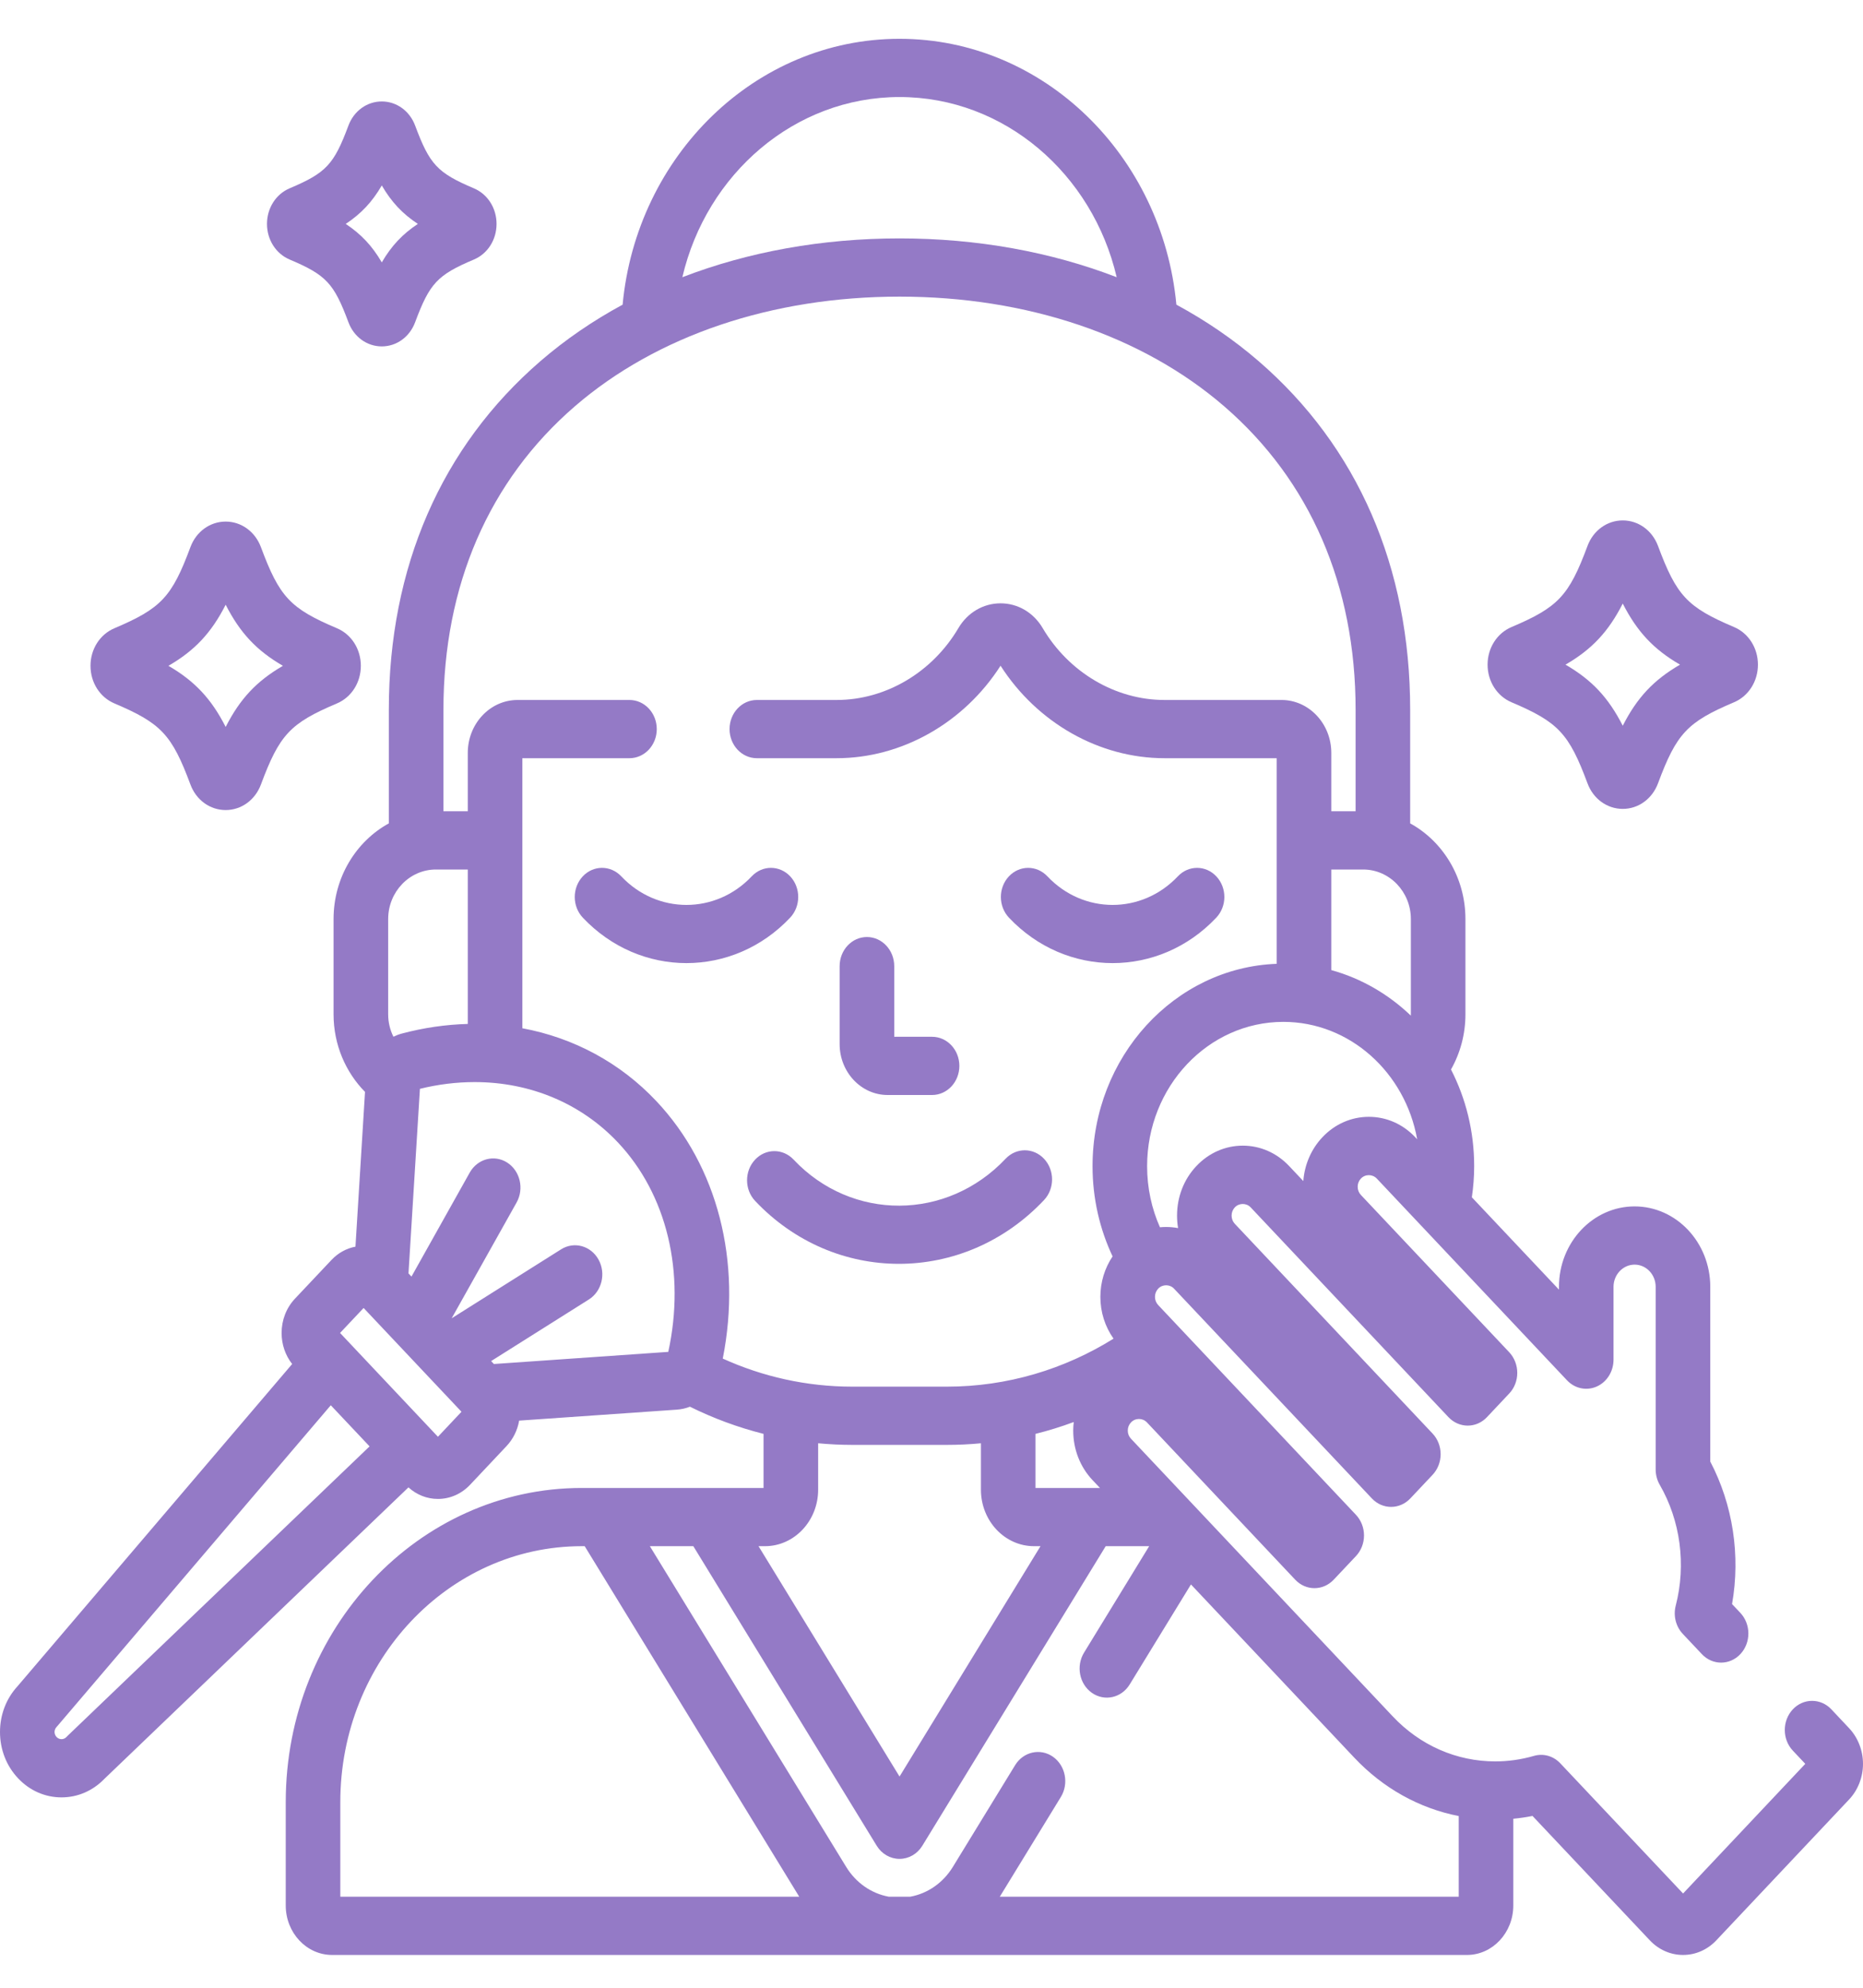 <svg width="45" height="48" viewBox="0 0 45 48" fill="none" xmlns="http://www.w3.org/2000/svg">
<g clip-path="url(#clip0_462_956)">
<path d="M21.44 26.442H22.514C22.878 26.442 23.173 26.128 23.173 25.739C23.173 25.351 22.878 25.036 22.514 25.036H21.6V23.331C21.6 22.942 21.304 22.627 20.94 22.627C20.576 22.627 20.281 22.942 20.281 23.331V25.212C20.281 25.89 20.801 26.442 21.44 26.442Z" fill="#947AC6"/>
<path d="M19.089 21.164C18.832 20.889 18.415 20.888 18.157 21.162C17.288 22.082 15.875 22.082 15.007 21.162C14.748 20.888 14.331 20.889 14.075 21.164C13.818 21.44 13.819 21.885 14.077 22.159C14.768 22.891 15.675 23.257 16.581 23.257C17.489 23.257 18.396 22.891 19.086 22.159C19.344 21.885 19.346 21.44 19.089 21.164Z" fill="#947AC6"/>
<path d="M26.875 23.257C27.782 23.257 28.689 22.891 29.379 22.159C29.638 21.885 29.639 21.44 29.382 21.165C29.126 20.889 28.708 20.888 28.45 21.162C27.581 22.082 26.168 22.082 25.3 21.162C25.041 20.888 24.624 20.889 24.367 21.165C24.111 21.44 24.112 21.885 24.37 22.159C25.061 22.891 25.968 23.257 26.875 23.257Z" fill="#947AC6"/>
<path d="M18.237 28.005C17.98 28.28 17.981 28.725 18.239 28.999C19.196 30.012 20.452 30.519 21.712 30.519C22.98 30.519 24.25 30.006 25.218 28.979C25.476 28.706 25.477 28.26 25.221 27.985C24.965 27.709 24.547 27.708 24.289 27.982C22.872 29.484 20.575 29.493 19.169 28.002C18.911 27.728 18.493 27.729 18.237 28.005Z" fill="#947AC6"/>
<path d="M36.509 16.958C37.639 17.437 37.897 17.711 38.346 18.917C38.485 19.291 38.819 19.533 39.197 19.533C39.575 19.533 39.908 19.291 40.048 18.917C40.497 17.711 40.755 17.437 41.885 16.958C42.236 16.809 42.462 16.453 42.462 16.05C42.462 15.647 42.236 15.291 41.885 15.142C40.755 14.663 40.497 14.388 40.048 13.182C39.908 12.808 39.574 12.567 39.197 12.567C38.82 12.567 38.486 12.808 38.346 13.182C37.897 14.388 37.639 14.663 36.51 15.142C36.159 15.291 35.932 15.647 35.932 16.05C35.932 16.453 36.159 16.809 36.509 16.958ZM39.197 14.575C39.544 15.255 39.943 15.68 40.58 16.05C39.943 16.42 39.544 16.845 39.197 17.525C38.85 16.845 38.452 16.42 37.814 16.05C38.452 15.68 38.85 15.255 39.197 14.575Z" fill="#947AC6"/>
<path d="M2.763 16.986C3.893 17.465 4.151 17.74 4.6 18.945C4.739 19.32 5.073 19.561 5.451 19.561C5.828 19.561 6.162 19.32 6.302 18.946C6.751 17.74 7.008 17.465 8.139 16.986C8.49 16.837 8.716 16.481 8.716 16.078C8.716 15.676 8.49 15.319 8.139 15.171C7.008 14.692 6.751 14.417 6.302 13.211C6.162 12.837 5.828 12.595 5.451 12.595C5.073 12.595 4.739 12.837 4.6 13.211C4.151 14.417 3.893 14.692 2.763 15.171C2.412 15.32 2.186 15.676 2.186 16.078C2.186 16.481 2.412 16.837 2.763 16.986ZM5.451 14.603C5.798 15.283 6.197 15.709 6.834 16.078C6.197 16.448 5.798 16.874 5.451 17.554C5.104 16.874 4.705 16.448 4.068 16.078C4.705 15.709 5.104 15.283 5.451 14.603Z" fill="#947AC6"/>
<path d="M6.996 6.267C7.879 6.641 8.065 6.839 8.416 7.781C8.548 8.136 8.864 8.365 9.222 8.365C9.579 8.365 9.896 8.136 10.027 7.782C10.379 6.839 10.564 6.641 11.447 6.267C11.78 6.126 11.994 5.789 11.994 5.407C11.994 5.027 11.78 4.689 11.447 4.548C10.564 4.173 10.379 3.975 10.028 3.034C9.896 2.679 9.579 2.45 9.222 2.45C8.864 2.45 8.548 2.679 8.416 3.033C8.065 3.975 7.879 4.173 6.995 4.548C6.663 4.689 6.449 5.027 6.449 5.407C6.449 5.789 6.664 6.126 6.996 6.267ZM9.222 4.478C9.453 4.876 9.72 5.161 10.093 5.407C9.72 5.654 9.453 5.939 9.222 6.336C8.991 5.939 8.723 5.654 8.351 5.407C8.723 5.161 8.991 4.876 9.222 4.478Z" fill="#947AC6"/>
<path d="M44.664 41.732L44.235 41.276C43.977 41.003 43.559 41.004 43.303 41.279C43.046 41.555 43.047 42 43.305 42.274L43.606 42.593L40.654 45.724L37.689 42.581C37.522 42.403 37.279 42.335 37.052 42.401C36.747 42.489 36.433 42.534 36.118 42.534C35.182 42.534 34.302 42.148 33.641 41.447L27.319 34.743C27.268 34.689 27.241 34.621 27.241 34.545C27.241 34.47 27.268 34.402 27.319 34.348C27.422 34.238 27.599 34.238 27.703 34.347L31.286 38.147C31.543 38.419 31.958 38.419 32.215 38.146L32.752 37.577C32.877 37.445 32.947 37.265 32.947 37.078C32.947 36.891 32.877 36.712 32.752 36.579L27.976 31.515C27.925 31.46 27.898 31.392 27.898 31.317C27.898 31.241 27.925 31.173 27.975 31.119C28.079 31.009 28.256 31.009 28.359 31.119L33.137 36.184C33.394 36.457 33.809 36.456 34.066 36.184L34.603 35.614C34.728 35.482 34.798 35.302 34.798 35.116C34.798 34.928 34.728 34.749 34.603 34.617L29.826 29.552C29.776 29.498 29.749 29.43 29.749 29.354C29.749 29.279 29.776 29.21 29.826 29.156C29.93 29.046 30.107 29.046 30.21 29.156L34.987 34.221C35.245 34.494 35.66 34.494 35.917 34.221L36.454 33.651C36.579 33.52 36.649 33.34 36.649 33.153C36.649 32.966 36.579 32.786 36.455 32.654L32.872 28.856C32.821 28.802 32.794 28.733 32.794 28.657C32.794 28.582 32.821 28.514 32.872 28.46C32.975 28.35 33.152 28.35 33.256 28.46L37.85 33.331C38.039 33.532 38.322 33.591 38.568 33.482C38.814 33.373 38.974 33.117 38.974 32.833V31.074C38.974 30.779 39.203 30.538 39.483 30.538C39.764 30.538 39.992 30.778 39.992 31.074V35.485C39.992 35.615 40.026 35.743 40.09 35.854C40.591 36.721 40.732 37.785 40.477 38.771C40.413 39.016 40.479 39.277 40.648 39.456L41.108 39.944C41.366 40.218 41.783 40.217 42.04 39.941C42.296 39.666 42.295 39.221 42.037 38.947L41.837 38.735C42.044 37.561 41.858 36.337 41.311 35.294V31.074C41.311 30.003 40.491 29.132 39.483 29.132C38.476 29.132 37.656 30.003 37.656 31.074V31.142L35.552 28.912C35.588 28.667 35.608 28.416 35.608 28.161C35.608 27.316 35.405 26.52 35.048 25.826C35.269 25.436 35.397 24.98 35.397 24.493V22.194C35.397 21.19 34.854 20.317 34.062 19.883V17.14C34.062 13.7 32.795 10.788 30.398 8.718C29.797 8.2 29.133 7.745 28.415 7.357C28.077 3.758 25.207 0.937 21.727 0.937C18.247 0.937 15.377 3.758 15.039 7.357C14.322 7.745 13.657 8.2 13.057 8.718C10.659 10.788 9.392 13.7 9.392 17.14V19.883C8.6 20.317 8.057 21.19 8.057 22.194V24.493C8.057 25.229 8.35 25.893 8.817 26.367L8.586 30.104C8.367 30.146 8.166 30.256 8.007 30.425L7.125 31.36C6.917 31.581 6.802 31.875 6.802 32.189C6.802 32.466 6.892 32.728 7.057 32.938L0.423 40.72C0.15 41.017 0 41.408 0 41.824C0 42.247 0.155 42.644 0.437 42.942C0.717 43.24 1.09 43.403 1.486 43.403C1.876 43.403 2.242 43.245 2.521 42.956L9.866 35.917C10.065 36.097 10.313 36.196 10.578 36.196C10.871 36.196 11.147 36.074 11.354 35.855L12.235 34.92C12.395 34.75 12.499 34.537 12.54 34.305L16.351 34.04C16.461 34.032 16.566 34.008 16.665 33.969C17.23 34.249 17.825 34.469 18.443 34.625V35.931H14.052C10.109 35.931 6.902 39.334 6.902 43.517V46.014C6.902 46.672 7.404 47.208 8.021 47.208H35.434C36.051 47.208 36.553 46.672 36.553 46.014V43.919C36.709 43.904 36.864 43.882 37.017 43.851L39.85 46.854C40.065 47.082 40.351 47.208 40.654 47.208C40.957 47.208 41.243 47.082 41.458 46.854L44.664 43.454C44.878 43.228 45 42.914 45 42.593C45 42.273 44.878 41.958 44.664 41.732ZM25.012 34.625C25.326 34.547 25.635 34.451 25.936 34.339C25.928 34.407 25.923 34.475 25.923 34.545C25.923 34.997 26.089 35.422 26.389 35.741L26.569 35.931H25.012V34.625ZM34.185 27.462C33.886 27.144 33.488 26.969 33.064 26.969C32.641 26.969 32.242 27.144 31.942 27.462C31.672 27.749 31.511 28.121 31.481 28.52L31.14 28.159C30.84 27.84 30.442 27.665 30.019 27.665C29.595 27.665 29.197 27.841 28.897 28.159C28.596 28.478 28.431 28.902 28.431 29.354C28.431 29.456 28.439 29.557 28.456 29.656C28.362 29.638 28.265 29.629 28.167 29.629C28.117 29.629 28.067 29.631 28.018 29.636C27.819 29.188 27.708 28.688 27.708 28.161C27.708 26.239 29.184 24.676 30.999 24.676C32.603 24.676 33.943 25.899 34.231 27.511L34.185 27.462ZM34.079 24.493C34.079 24.503 34.078 24.514 34.078 24.525C33.537 24.008 32.881 23.625 32.157 23.426V20.997H32.927C33.562 20.997 34.079 21.534 34.079 22.194V24.493ZM21.728 2.343C24.26 2.343 26.39 4.198 26.973 6.694C25.381 6.081 23.601 5.757 21.728 5.757C19.855 5.757 18.074 6.081 16.482 6.694C17.065 4.198 19.196 2.343 21.728 2.343ZM9.376 22.194C9.376 21.534 9.893 20.997 10.528 20.997H11.299V24.726C10.768 24.74 10.232 24.818 9.703 24.959C9.633 24.978 9.566 25.004 9.503 25.035C9.422 24.872 9.376 24.689 9.376 24.493V22.194ZM1.629 41.92C1.621 41.928 1.613 41.936 1.605 41.945C1.565 41.988 1.518 41.997 1.486 41.997C1.454 41.997 1.407 41.988 1.366 41.945C1.327 41.903 1.318 41.856 1.318 41.824C1.318 41.792 1.327 41.745 1.366 41.703C1.374 41.695 1.382 41.686 1.389 41.677L7.99 33.934L8.927 34.927L1.629 41.92ZM10.578 34.695L8.214 32.188L8.783 31.585L11.147 34.091L10.578 34.695ZM16.142 32.645L11.93 32.938L11.863 32.867L14.225 31.379C14.538 31.181 14.642 30.75 14.457 30.416C14.272 30.082 13.868 29.971 13.554 30.168L10.91 31.834L12.478 29.038C12.665 28.704 12.563 28.273 12.25 28.073C11.938 27.874 11.533 27.983 11.346 28.316L9.939 30.827L9.867 30.75L10.143 26.293C10.584 26.184 11.029 26.13 11.466 26.13C12.81 26.13 14.038 26.647 14.924 27.586C16.11 28.843 16.561 30.726 16.142 32.645ZM15.853 26.589C14.982 25.664 13.859 25.061 12.617 24.83V18.309H15.205C15.569 18.309 15.864 17.994 15.864 17.606C15.864 17.218 15.569 16.903 15.205 16.903H12.501C11.838 16.903 11.299 17.476 11.299 18.181V19.59H10.711V17.14C10.711 14.139 11.809 11.605 13.886 9.811C15.863 8.104 18.648 7.163 21.728 7.163C24.807 7.163 27.592 8.104 29.569 9.811C31.646 11.605 32.744 14.139 32.744 17.14V19.59H32.157V18.181C32.157 17.476 31.617 16.903 30.955 16.903H28.127C26.945 16.903 25.817 16.238 25.186 15.168C24.965 14.792 24.585 14.569 24.168 14.569C23.752 14.569 23.371 14.792 23.15 15.167C22.519 16.238 21.392 16.903 20.209 16.903H18.281C17.917 16.903 17.622 17.218 17.622 17.606C17.622 17.994 17.917 18.309 18.281 18.309H20.209C21.781 18.309 23.282 17.458 24.168 16.076C25.055 17.458 26.555 18.309 28.127 18.309H30.838V23.274C28.371 23.365 26.39 25.521 26.39 28.161C26.39 28.943 26.565 29.683 26.874 30.339C26.684 30.623 26.579 30.961 26.579 31.317C26.579 31.686 26.692 32.036 26.897 32.326C25.714 33.062 24.336 33.485 22.866 33.485H20.59C19.479 33.485 18.42 33.243 17.458 32.807C17.923 30.464 17.334 28.159 15.853 26.589ZM18.478 37.337C19.186 37.337 19.762 36.725 19.762 35.973V34.852C20.035 34.877 20.311 34.891 20.59 34.891H22.866C23.145 34.891 23.421 34.878 23.694 34.852V35.973C23.694 36.725 24.269 37.337 24.977 37.337H25.133L21.728 42.9L18.322 37.337H18.478ZM8.22 45.801V43.517C8.22 40.109 10.836 37.337 14.052 37.337H14.123L19.305 45.801H8.22ZM24.15 45.801L25.624 43.394C25.823 43.069 25.737 42.634 25.433 42.421C25.128 42.209 24.719 42.3 24.52 42.625L23.015 45.083C22.782 45.464 22.41 45.724 21.989 45.801H21.466C21.046 45.724 20.673 45.464 20.44 45.083L15.697 37.337H16.747L21.176 44.57C21.297 44.769 21.505 44.888 21.728 44.888C21.95 44.888 22.158 44.769 22.279 44.57L26.708 37.337H27.758L26.185 39.907C25.986 40.232 26.071 40.667 26.376 40.88C26.681 41.092 27.089 41.001 27.288 40.675L28.767 38.261L32.712 42.444C33.41 43.184 34.284 43.668 35.235 43.854V45.801H24.15Z" fill="#947AC6"/>
</g>
<defs>
<clipPath id="clip0_462_956">
<rect width="45" height="48" fill="white"/>
</clipPath>
</defs>
</svg>
